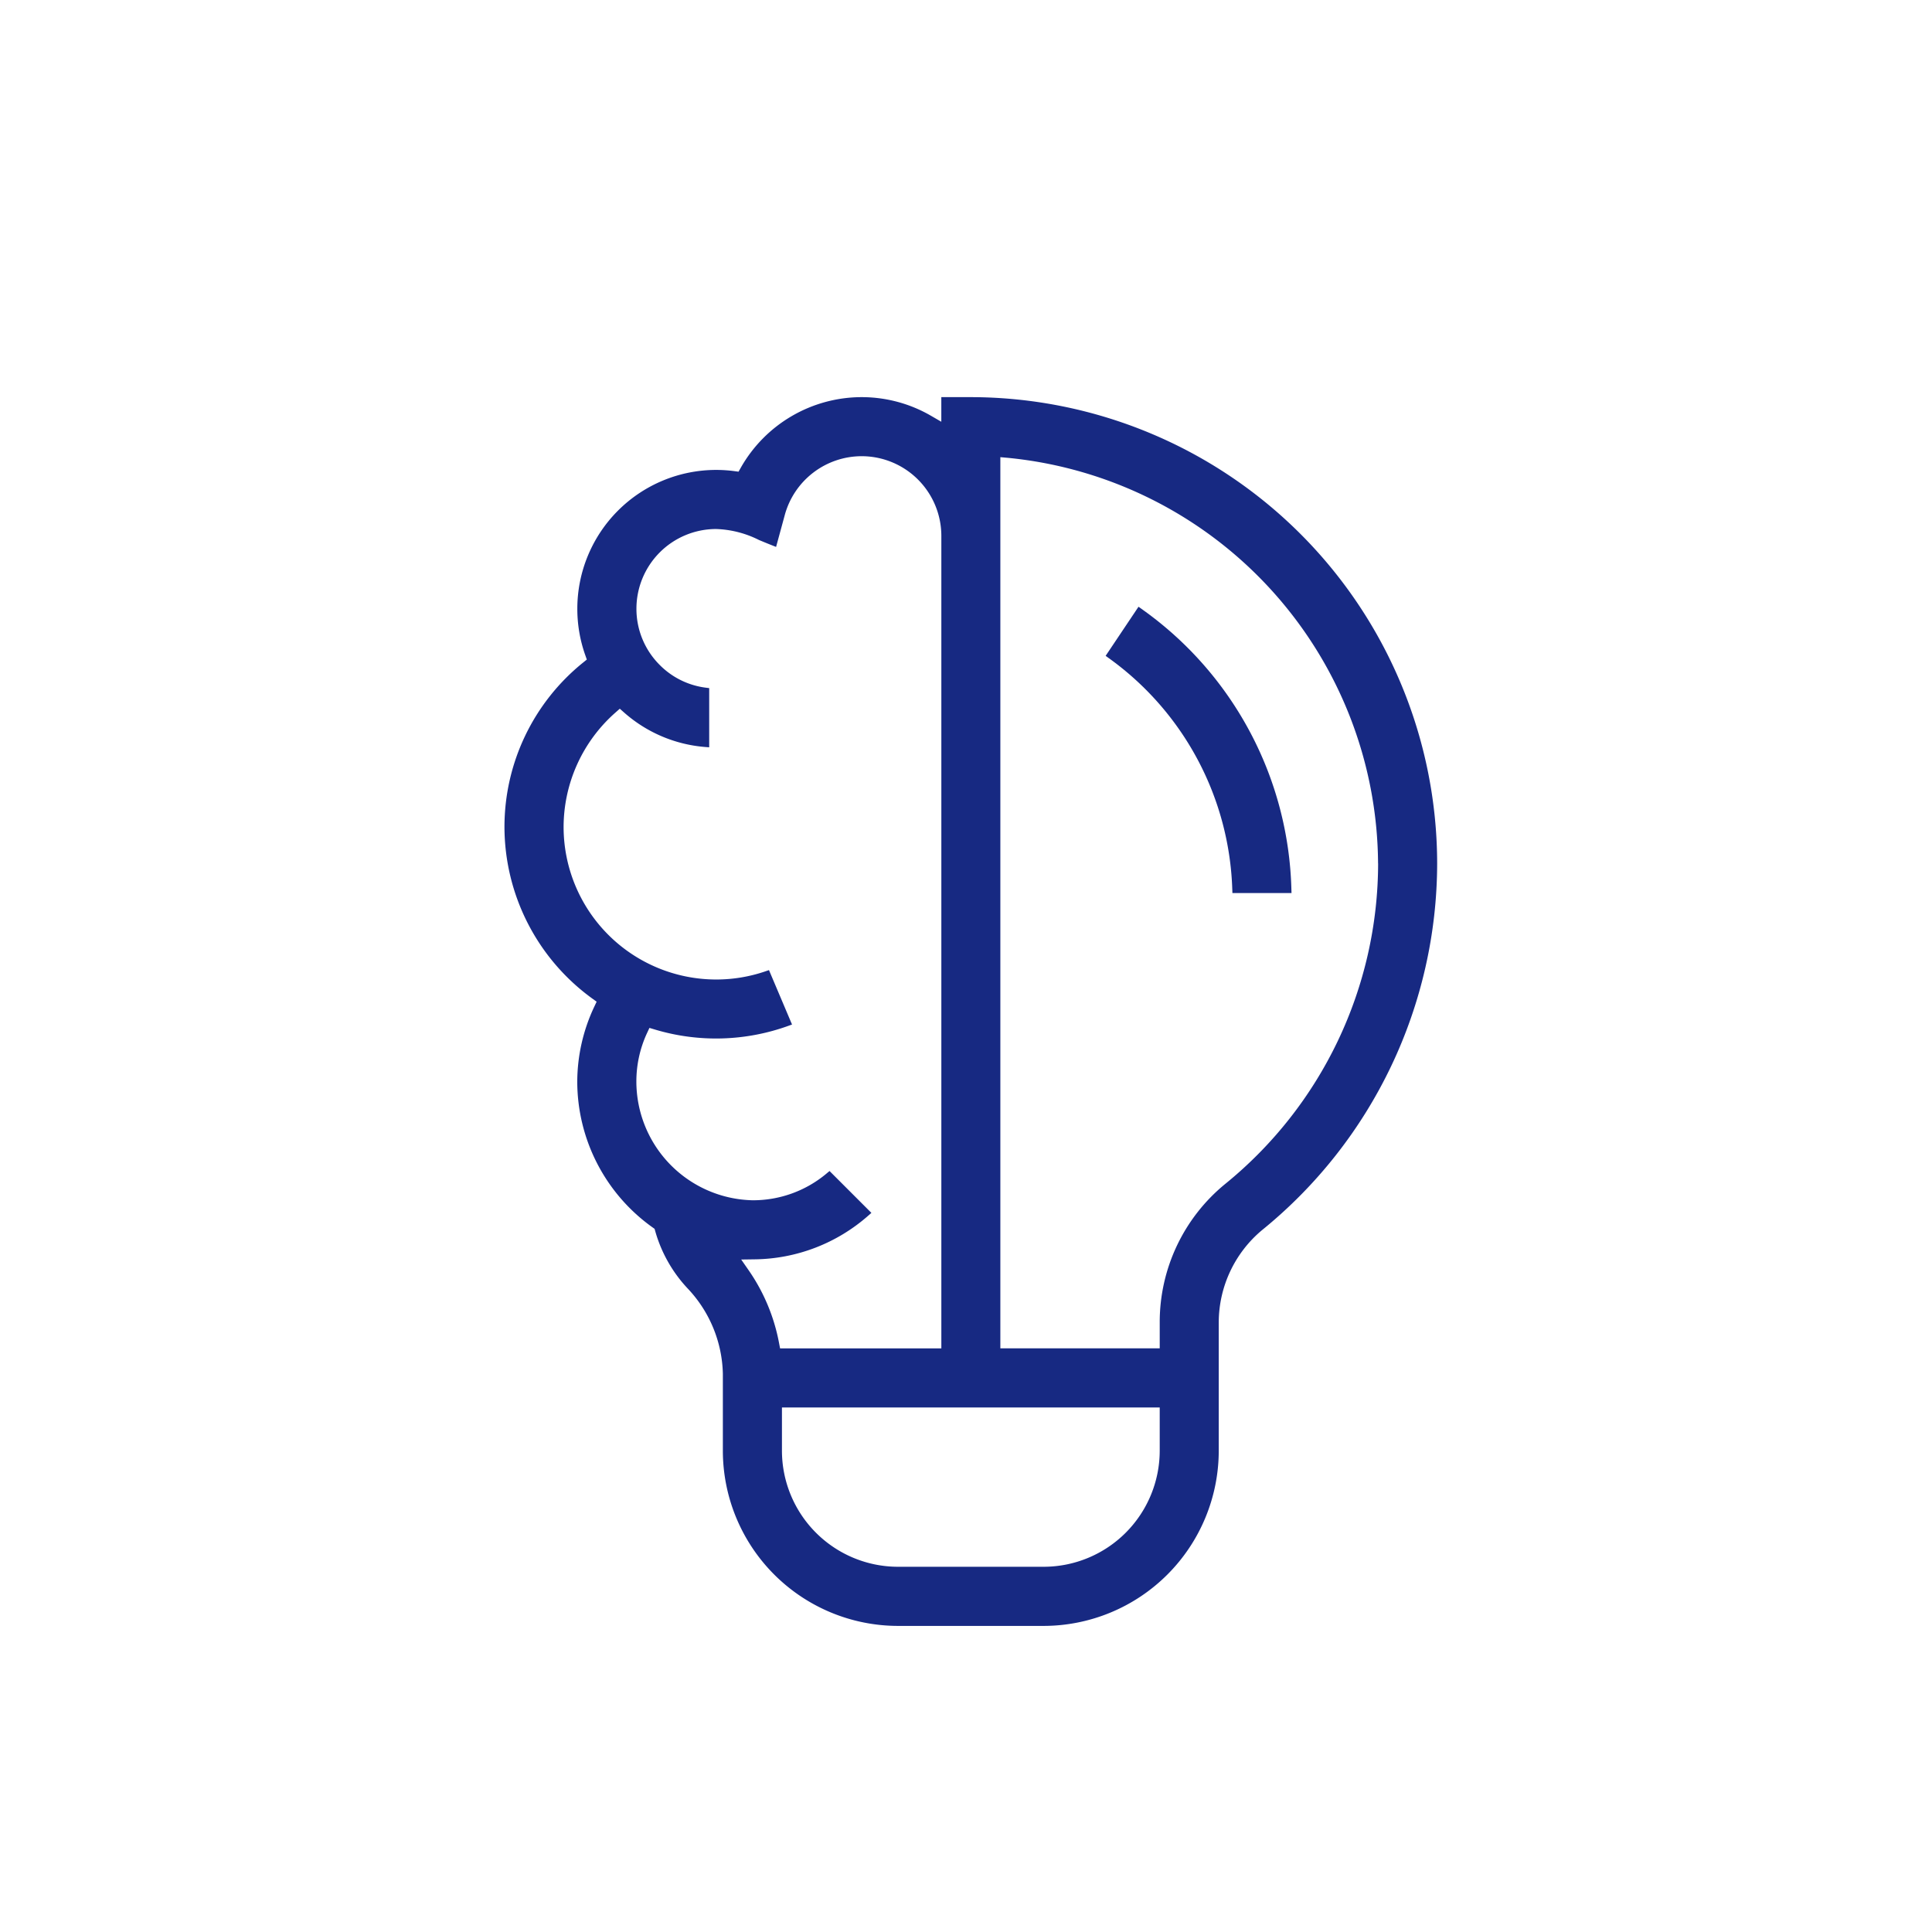 <?xml version="1.0" encoding="UTF-8"?> <svg xmlns="http://www.w3.org/2000/svg" xmlns:xlink="http://www.w3.org/1999/xlink" width="180" height="180" viewBox="0 0 180 180"><defs><style>.a{clip-path:url(#b);}.b{fill:#172982;}.c{fill:#fff;}</style><clipPath id="b"><rect width="180" height="180"></rect></clipPath></defs><g id="a" class="a"><rect class="c" width="180" height="180"></rect><g transform="translate(47 37)"><path class="b" d="M117.948-429.082H115.2v2.294l-.959-.556a12.89,12.89,0,0,0-6.463-1.738,12.962,12.962,0,0,0-11.257,6.57l-.212.374-.426-.055a12.988,12.988,0,0,0-1.669-.107,12.94,12.94,0,0,0-12.926,12.926,12.915,12.915,0,0,0,.735,4.316l.15.425-.35.284A19.659,19.659,0,0,0,74.5-389.026a19.787,19.787,0,0,0,8.158,15.959l.429.311-.226.479a16.452,16.452,0,0,0-1.579,6.99,16.7,16.7,0,0,0,7.02,13.562l.184.131.061.217a12.943,12.943,0,0,0,3.027,5.345,11.936,11.936,0,0,1,3.273,7.933v7.177A16.336,16.336,0,0,0,111.165-314.6H124.73a16.336,16.336,0,0,0,16.318-16.318v-11.97a11.229,11.229,0,0,1,4.049-8.6,44.083,44.083,0,0,0,16.3-34.148A43.5,43.5,0,0,0,117.948-429.082Zm17.6,94.13v4.03a10.825,10.825,0,0,1-10.813,10.813H111.165a10.825,10.825,0,0,1-10.813-10.812v-4.03Zm-37.778-13.8a16.288,16.288,0,0,0,10.638-4.083l.278-.246-3.9-3.9-.245.205a10.656,10.656,0,0,1-6.939,2.52,11.074,11.074,0,0,1-10.813-11.039,10.7,10.7,0,0,1,.985-4.52l.233-.5.531.159a19.836,19.836,0,0,0,12.408-.348l.346-.126L99.144-375.7l-.308.106a14.153,14.153,0,0,1-4.627.77,14.22,14.22,0,0,1-14.2-14.2,14.239,14.239,0,0,1,4.812-10.654l.424-.375.423.374a12.965,12.965,0,0,0,7.53,3.193l.376.029v-5.515l-.305-.039a7.341,7.341,0,0,1-4.3-2.114,7.378,7.378,0,0,1-2.174-5.248,7.43,7.43,0,0,1,7.421-7.422,9.531,9.531,0,0,1,4,1.025c.373.155.775.323,1.227.5l.363.143.814-2.986a7.432,7.432,0,0,1,7.161-5.466,7.43,7.43,0,0,1,7.422,7.422v75.7H100.178l-.1-.523a17.559,17.559,0,0,0-2.835-6.765l-.687-.99Zm58.126-36.887a38.538,38.538,0,0,1-14.235,29.853,16.622,16.622,0,0,0-6.112,12.89v2.435H120.7v-83.028l.7.063A38.205,38.205,0,0,1,155.891-385.635Z" transform="translate(-74.5 429.082)"></path><path class="b" d="M175.185-394.937l-.293-.209-3.063,4.574.274.2a27.6,27.6,0,0,1,11.525,21.562l.012.337h5.506l-.011-.359A33.019,33.019,0,0,0,175.185-394.937Z" transform="translate(-115.819 414.675)"></path></g></g></svg> 